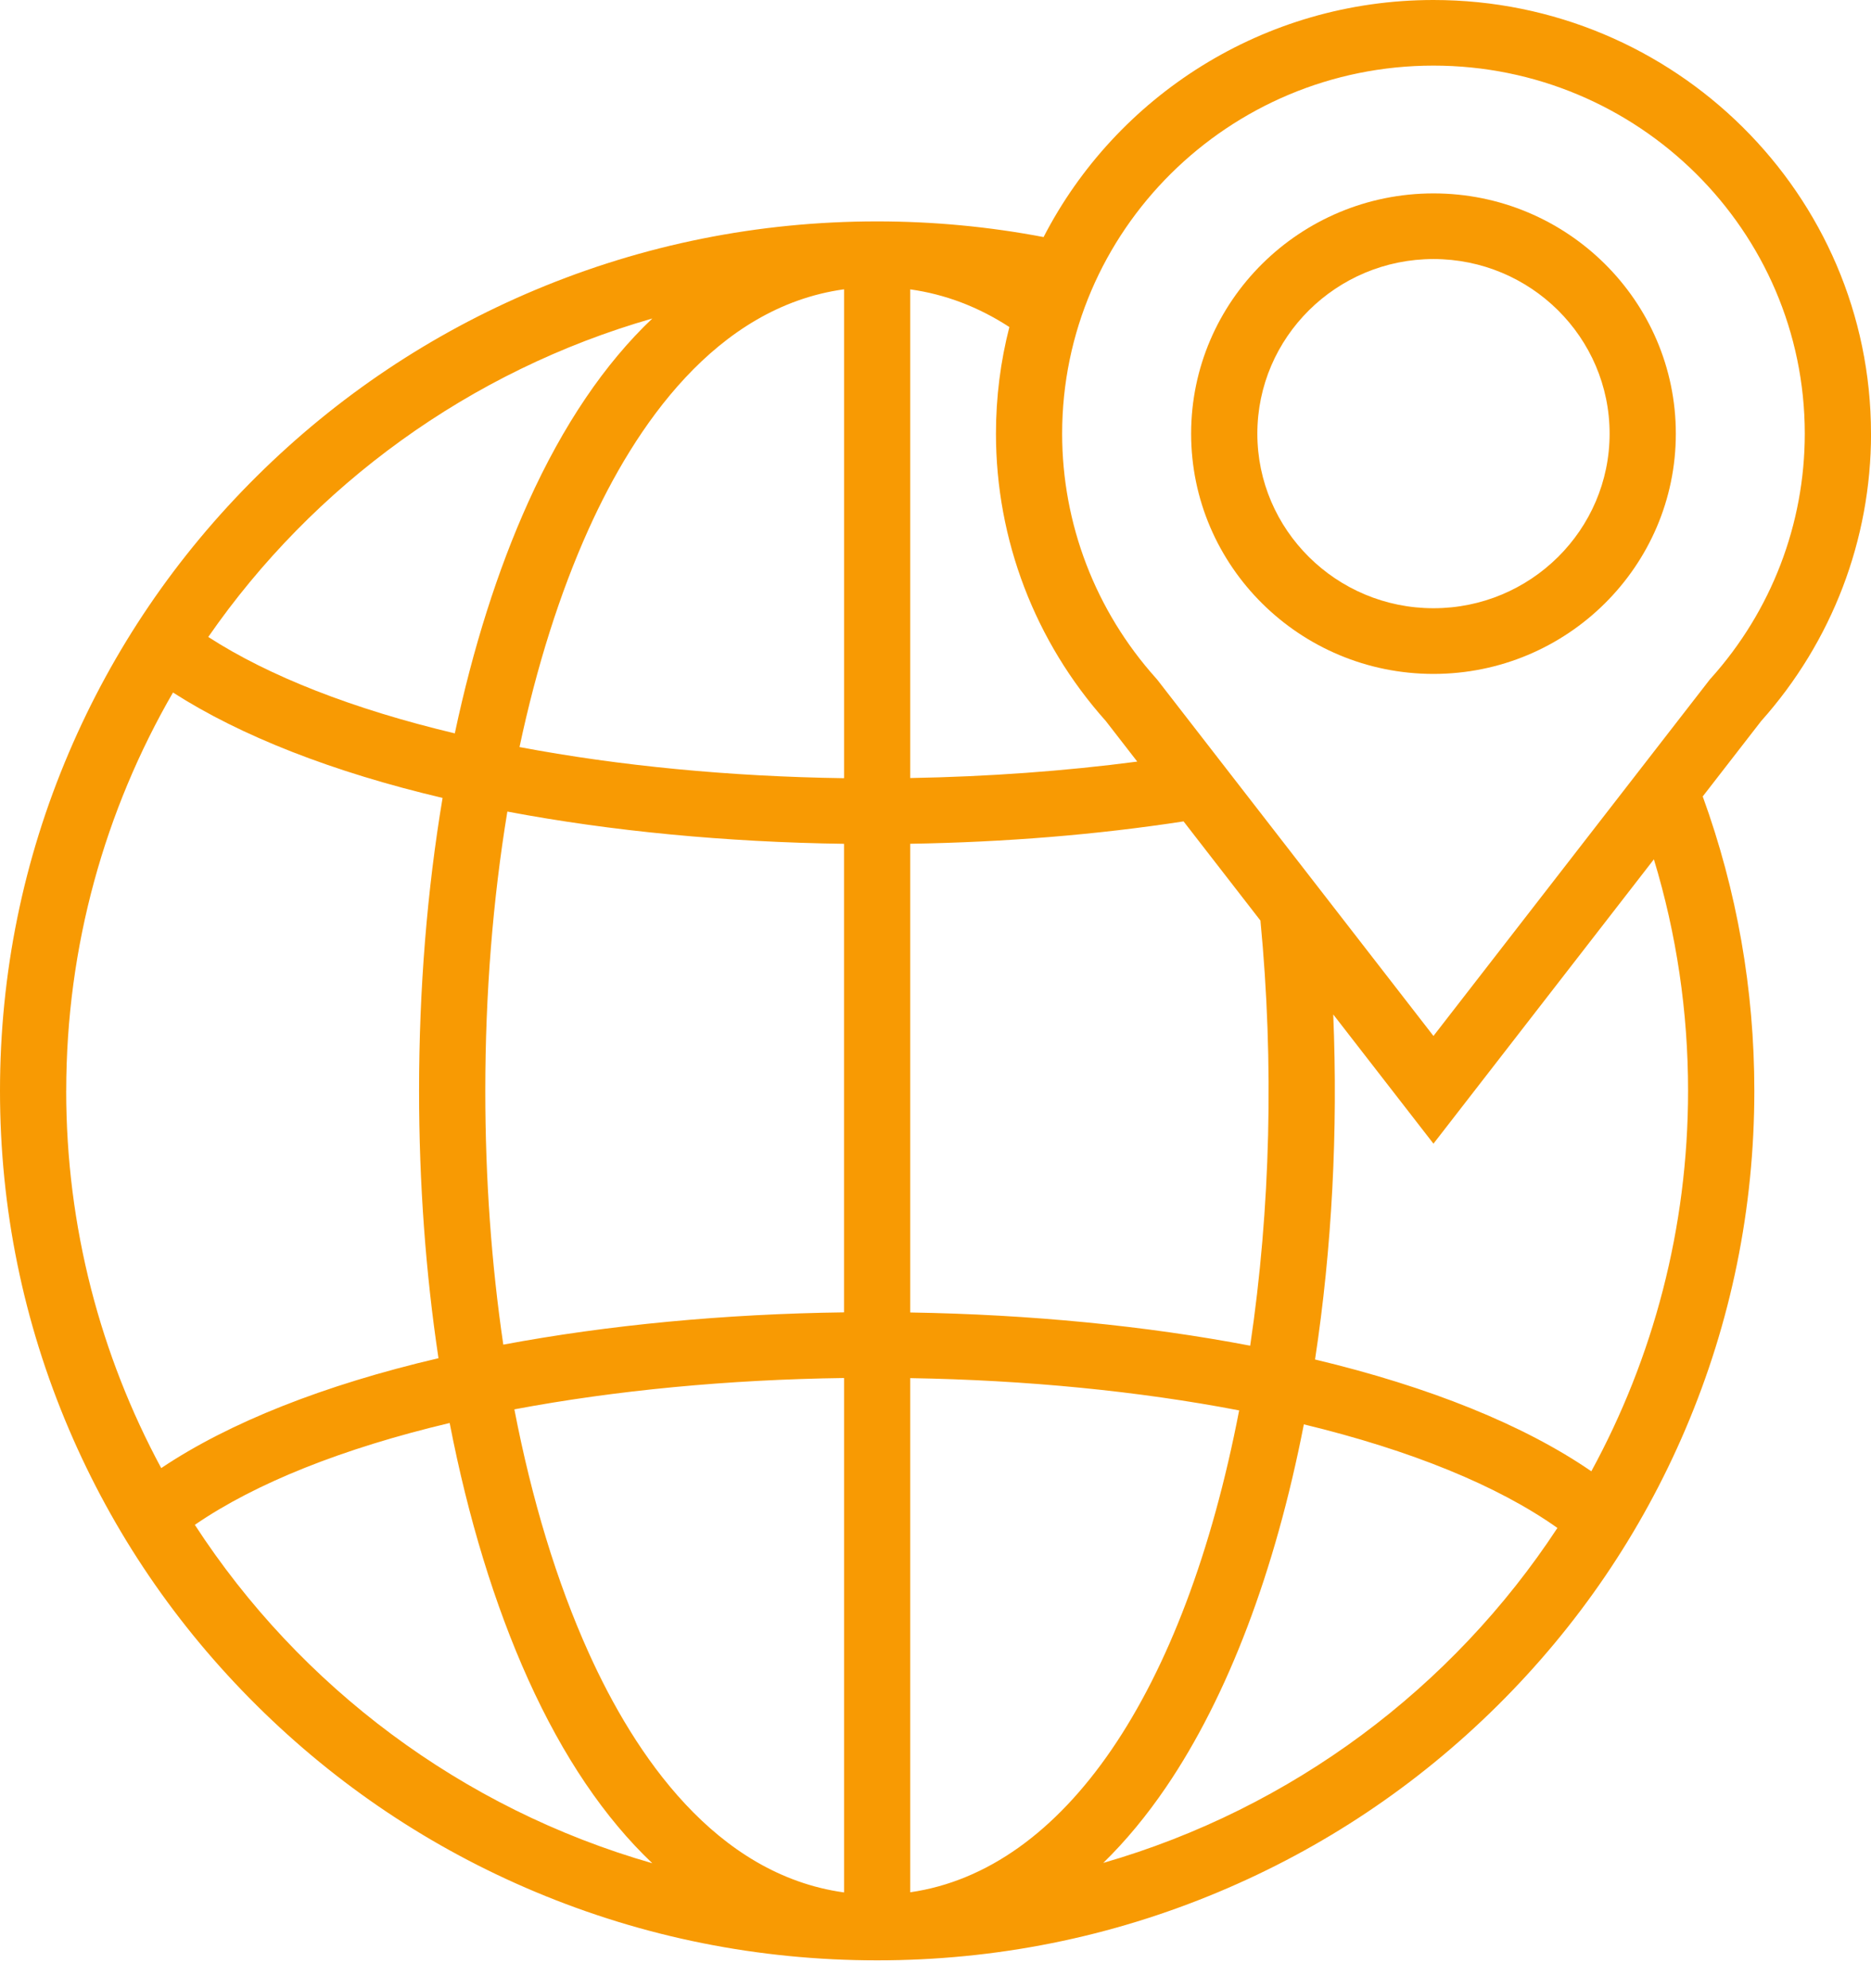 <svg width="48" height="51" viewBox="0 0 48 51" fill="none" xmlns="http://www.w3.org/2000/svg">
<g id="Icon" clip-path="url(#clip0_4011_229)">
<path id="Vector" d="M36.776 4.961C33.347 4.961 30.558 7.725 30.558 11.124C30.558 14.522 33.346 17.287 36.776 17.287C40.205 17.287 42.993 14.522 42.993 11.124C42.993 7.725 40.204 4.961 36.776 4.961ZM36.776 15.602C34.284 15.602 32.257 13.594 32.257 11.124C32.257 8.654 34.284 6.645 36.776 6.645C39.267 6.645 41.294 8.654 41.294 11.124C41.294 13.594 39.267 15.602 36.776 15.602Z" fill="#F89A03"/>
<path id="Vector_2" d="M48 11.125C48 4.99 42.965 0 36.775 0C32.417 0 28.631 2.475 26.773 6.081C25.373 5.814 23.94 5.679 22.503 5.679H22.493C19.456 5.681 16.51 6.272 13.737 7.435C11.059 8.559 8.654 10.168 6.588 12.216C4.523 14.263 2.901 16.648 1.768 19.304C0.595 22.052 0 24.972 0 27.982C0 30.992 0.595 33.912 1.768 36.661C2.901 39.317 4.522 41.701 6.588 43.749C8.653 45.797 11.058 47.406 13.736 48.53C16.51 49.694 19.456 50.284 22.493 50.286H22.503C25.541 50.286 28.488 49.696 31.263 48.532C33.943 47.409 36.349 45.801 38.416 43.753C40.482 41.705 42.105 39.32 43.238 36.664C44.411 33.914 45.007 30.993 45.007 27.982C45.007 25.386 44.562 22.849 43.683 20.43L45.183 18.495C47 16.46 48.001 13.845 48.001 11.125H48ZM12.45 27.982C12.45 25.485 12.645 23.068 13.016 20.818C15.679 21.321 18.633 21.604 21.653 21.645V33.664C18.592 33.704 15.603 33.988 12.912 34.492C12.608 32.43 12.45 30.239 12.45 27.982H12.45ZM21.654 7.421V19.962C18.737 19.921 15.889 19.647 13.328 19.163C13.766 17.101 14.362 15.211 15.102 13.571C16.283 10.956 18.353 7.878 21.654 7.421H21.654ZM21.654 35.348V48.544C18.353 48.087 16.282 45.009 15.102 42.394C14.284 40.583 13.643 38.468 13.196 36.152C15.793 35.664 18.685 35.388 21.654 35.348ZM23.352 48.54V35.351C26.32 35.4 29.206 35.683 31.79 36.179C30.386 43.455 27.291 47.97 23.352 48.54ZM32.336 23.613C32.688 27.263 32.596 31.009 32.073 34.519C29.394 34.007 26.413 33.717 23.352 33.667V21.644C25.784 21.604 28.137 21.412 30.364 21.07L32.336 23.614V23.613ZM23.352 19.959V7.423C24.247 7.548 25.099 7.871 25.895 8.389C25.67 9.264 25.551 10.181 25.551 11.124C25.551 13.844 26.551 16.46 28.369 18.495L29.176 19.536C27.318 19.78 25.341 19.923 23.352 19.958V19.959ZM16.735 8.17C15.518 9.324 14.449 10.896 13.551 12.884C12.764 14.627 12.131 16.631 11.668 18.812C9.062 18.192 6.901 17.347 5.343 16.339C8.04 12.446 12.051 9.512 16.735 8.17H16.735ZM1.699 27.982C1.699 24.267 2.696 20.777 4.438 17.764C6.178 18.881 8.54 19.805 11.354 20.468C10.958 22.833 10.751 25.368 10.751 27.982C10.751 30.356 10.922 32.665 11.249 34.84C8.313 35.526 5.879 36.49 4.136 37.659C2.58 34.772 1.698 31.477 1.698 27.982H1.699ZM4.999 39.114C6.553 38.046 8.791 37.153 11.536 36.502C12.008 38.936 12.687 41.165 13.551 43.081C14.449 45.069 15.518 46.641 16.735 47.795C11.847 46.395 7.694 43.263 4.999 39.115V39.114ZM28.306 47.785C28.879 47.224 29.419 46.574 29.92 45.836C31.501 43.51 32.714 40.309 33.45 36.537C36.196 37.201 38.425 38.11 39.955 39.194C37.265 43.293 33.148 46.389 28.306 47.786V47.785ZM43.307 27.981C43.307 31.51 42.409 34.834 40.825 37.741C39.103 36.556 36.676 35.574 33.737 34.873C34.171 32.019 34.328 29.013 34.204 26.022L36.775 29.337L42.43 22.043C43.012 23.961 43.307 25.951 43.307 27.981H43.307ZM43.872 17.421L36.775 26.574L29.697 17.445L29.658 17.399C28.105 15.669 27.249 13.441 27.249 11.124C27.249 5.919 31.522 1.683 36.775 1.683C42.028 1.683 46.301 5.918 46.301 11.124C46.301 13.441 45.446 15.669 43.893 17.399L43.872 17.421Z" fill="#F89A03"/>
</g>
<defs>
<clipPath id="clip0_4011_229">
<rect width="48" height="50.286" fill="white"/>
</clipPath>
</defs>
</svg>

